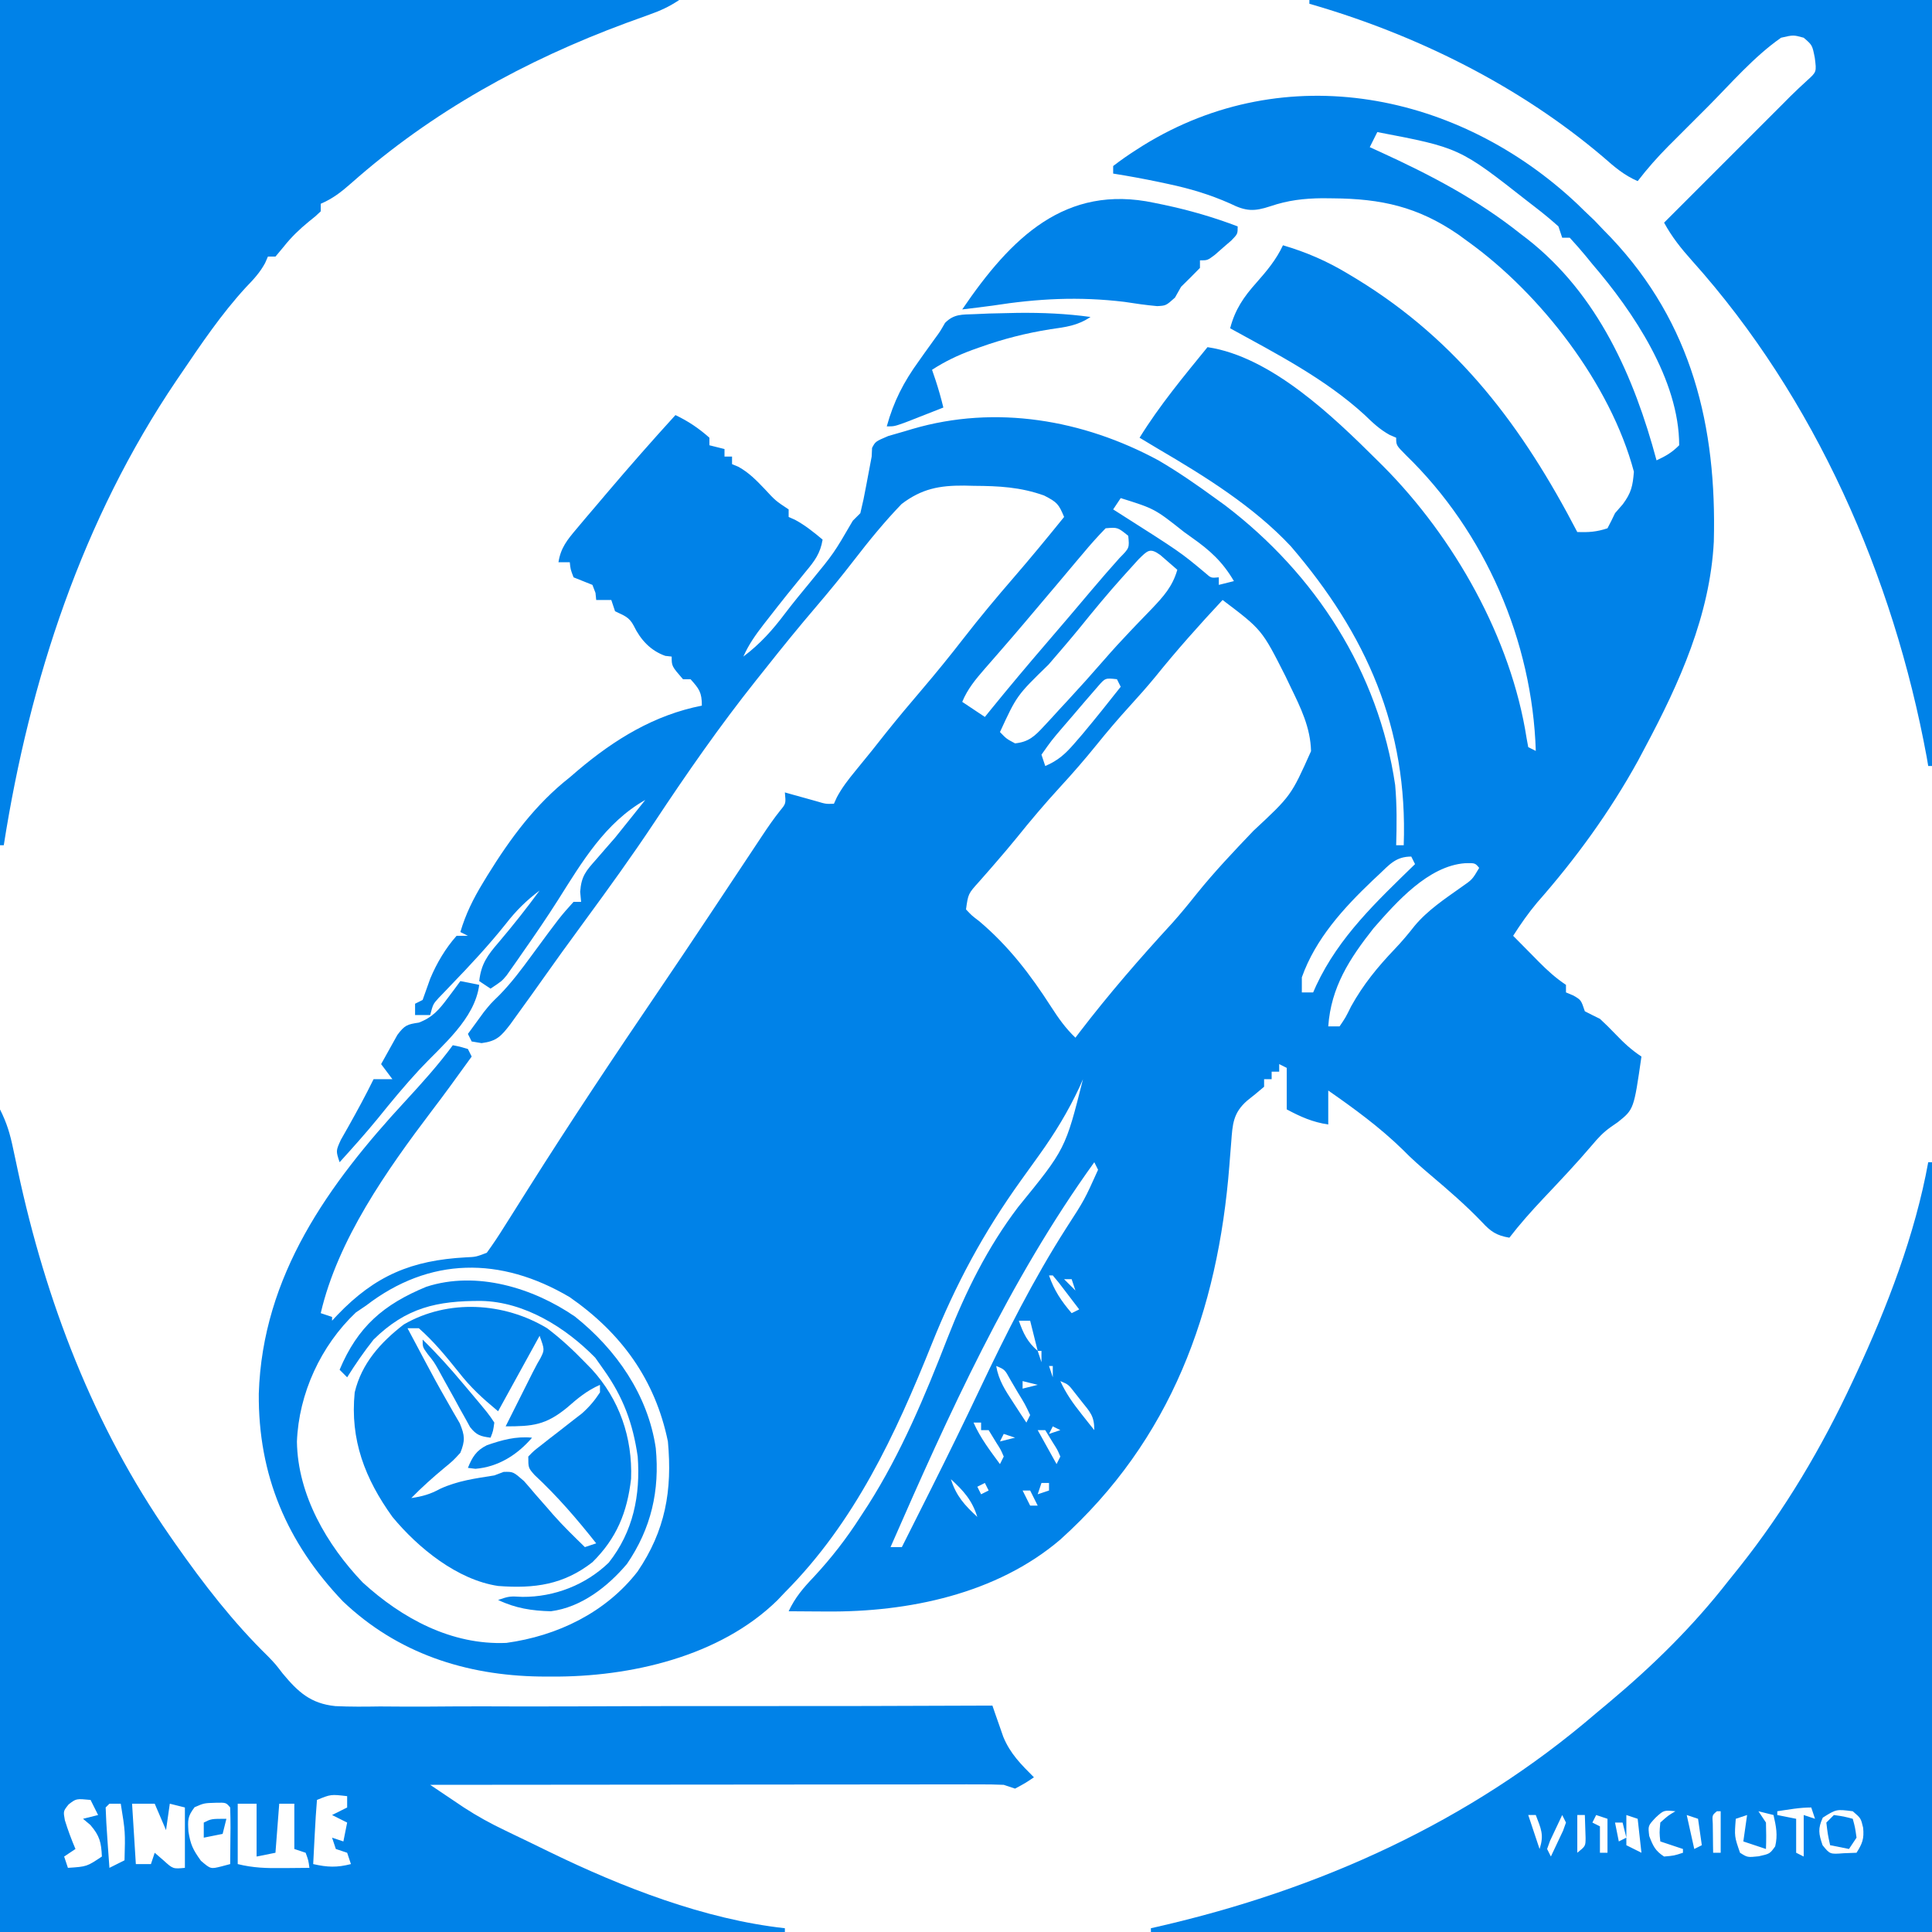 <?xml version="1.0" encoding="UTF-8" standalone="yes"?>
<svg xmlns="http://www.w3.org/2000/svg" class="editor-view__logo-preview" data-v-04588dbe="" data-v-0a059b40="" width="54" height="54" viewBox="0 0 54 54">
  <svg id="mark" viewBox="0 0 512 512" width="54" height="54" x="0" y="0" data-v-04588dbe="" style="fill: rgb(0, 130, 232);">
    <rect x="0" y="0" width="100%" height="100%" fill="none" data-v-04588dbe=""/>
    <g data-v-04588dbe="">
      <path xmlns="http://www.w3.org/2000/svg" d="M0 0 C59.4 0 118.8 0 180 0 C177.275 1.816 175.106 2.79 172.055 3.883 C170.576 4.42 170.576 4.42 169.067 4.969 C168.013 5.35 166.96 5.732 165.875 6.125 C139.19 15.996 114.5 29.582 93.108 48.523 C90.538 50.789 88.169 52.66 85 54 C85 54.66 85 55.32 85 56 C83.645 57.297 83.645 57.297 81.812 58.75 C79.313 60.804 77.195 62.838 75.188 65.375 C74.466 66.241 73.744 67.108 73 68 C72.34 68 71.68 68 71 68 C70.75 68.574 70.5 69.147 70.242 69.738 C68.827 72.316 67.169 74.073 65.125 76.188 C58.662 83.243 53.358 91.09 48 99 C47.389 99.897 47.389 99.897 46.765 100.813 C21.821 137.681 7.862 180.24 1 224 C0.67 224 0.34 224 0 224 C0 150.08 0 76.16 0 0 Z " fill="inherit" transform="translate(0,0)"/>
      <path xmlns="http://www.w3.org/2000/svg" d="M0 0 C54.45 0 108.9 0 165 0 C165 66.99 165 133.98 165 203 C164.67 203 164.34 203 164 203 C163.865 202.207 163.729 201.414 163.59 200.598 C154.76 152.747 134.031 105.454 101.377 69.059 C98.52 65.862 96.059 62.795 94 59 C104.586 48.414 115.172 37.828 125.758 27.242 C126.307 26.688 126.857 26.134 127.423 25.563 C128.892 24.107 130.411 22.701 131.934 21.301 C134.419 19.058 134.419 19.058 133.938 15.312 C133.277 11.952 133.277 11.952 131 10 C128.259 9.244 128.259 9.244 125 10 C117.803 15.016 111.688 22.159 105.508 28.362 C103.743 30.132 101.973 31.896 100.203 33.66 C99.067 34.797 97.932 35.933 96.797 37.07 C96.274 37.591 95.751 38.112 95.212 38.649 C92.26 41.62 89.554 44.68 87 48 C83.387 46.437 80.819 44.217 77.875 41.625 C55.531 22.635 28.095 9.068 0 1 C0 0.67 0 0.34 0 0 Z " fill="inherit" transform="translate(347,0)"/>
      <path xmlns="http://www.w3.org/2000/svg" d="M0 0 C0.659 0.642 1.317 1.284 1.996 1.945 C2.842 2.75 3.687 3.554 4.559 4.383 C5.765 5.651 5.765 5.651 6.996 6.945 C7.976 7.951 7.976 7.951 8.977 8.977 C30.385 31.675 36.98 58.945 36.175 89.48 C35.167 108.984 27.061 126.963 17.996 143.945 C17.38 145.107 16.764 146.268 16.129 147.465 C8.651 161.039 -0.395 173.494 -10.629 185.113 C-13.016 187.959 -15.005 190.822 -17.004 193.945 C-15.236 195.74 -13.465 197.531 -11.691 199.32 C-11.192 199.828 -10.692 200.336 -10.178 200.859 C-7.878 203.174 -5.729 205.129 -3.004 206.945 C-3.004 207.605 -3.004 208.265 -3.004 208.945 C-2.365 209.213 -1.725 209.482 -1.066 209.758 C0.996 210.945 0.996 210.945 1.996 213.945 C3.32 214.631 4.655 215.295 5.996 215.945 C7.394 217.233 8.747 218.57 10.059 219.945 C12.333 222.32 14.241 224.109 16.996 225.945 C14.985 239.929 14.985 239.929 10.746 243.32 C10.123 243.752 9.501 244.184 8.859 244.629 C6.862 246.04 5.503 247.511 3.934 249.383 C-0.218 254.274 -4.624 258.917 -9.03 263.578 C-12.179 266.927 -15.194 270.299 -18.004 273.945 C-21.404 273.369 -22.931 272.335 -25.254 269.82 C-29.537 265.345 -34.166 261.348 -38.891 257.348 C-41.471 255.159 -43.953 252.997 -46.316 250.57 C-52.317 244.709 -59.128 239.729 -66.004 234.945 C-66.004 237.915 -66.004 240.885 -66.004 243.945 C-70.131 243.338 -73.336 241.907 -77.004 239.945 C-77.004 236.315 -77.004 232.685 -77.004 228.945 C-77.664 228.615 -78.324 228.285 -79.004 227.945 C-79.004 228.605 -79.004 229.265 -79.004 229.945 C-79.664 229.945 -80.324 229.945 -81.004 229.945 C-81.004 230.605 -81.004 231.265 -81.004 231.945 C-81.664 231.945 -82.324 231.945 -83.004 231.945 C-83.004 232.605 -83.004 233.265 -83.004 233.945 C-84.481 235.198 -85.962 236.447 -87.496 237.629 C-91.236 240.894 -91.366 243.899 -91.715 248.605 C-91.823 249.961 -91.932 251.317 -92.042 252.673 C-92.124 253.735 -92.124 253.735 -92.207 254.819 C-95.247 293.509 -107.667 327.524 -137.004 353.945 C-153.905 368.379 -177.343 373.202 -199.004 373.008 C-199.969 373.003 -200.935 372.999 -201.93 372.994 C-204.288 372.982 -206.646 372.966 -209.004 372.945 C-207.276 369.261 -205.132 366.778 -202.316 363.82 C-197.68 358.827 -193.684 353.678 -190.004 347.945 C-189.318 346.893 -188.632 345.842 -187.926 344.758 C-179.153 330.941 -172.859 315.847 -166.941 300.633 C-162.079 288.193 -156.282 276.488 -148.184 265.82 C-135.66 250.452 -135.66 250.452 -131.004 231.945 C-131.298 232.614 -131.592 233.283 -131.895 233.973 C-134.936 240.483 -138.445 246.246 -142.629 252.07 C-143.143 252.788 -143.658 253.505 -144.188 254.244 C-145.254 255.729 -146.322 257.213 -147.39 258.697 C-157.397 272.637 -164.74 286.29 -171.105 302.195 C-180.76 326.272 -191.478 349.317 -210.004 367.945 C-210.661 368.638 -211.319 369.33 -211.996 370.043 C-227.262 384.992 -251.041 390.374 -271.754 390.258 C-272.802 390.253 -273.849 390.248 -274.929 390.243 C-294.599 389.947 -312.673 384.084 -327.129 370.32 C-341.976 354.765 -349.601 336.849 -349.421 315.258 C-348.434 284.001 -330.943 259.743 -310.52 237.676 C-306.138 232.92 -301.841 228.153 -298.004 222.945 C-296.066 223.32 -296.066 223.32 -294.004 223.945 C-293.674 224.605 -293.344 225.265 -293.004 225.945 C-294.108 227.466 -295.212 228.987 -296.316 230.508 C-297.05 231.521 -297.783 232.534 -298.539 233.578 C-300.187 235.844 -301.864 238.085 -303.562 240.312 C-315.452 256.005 -328.492 274.473 -333.004 293.945 C-332.014 294.275 -331.024 294.605 -330.004 294.945 C-330.004 295.275 -330.004 295.605 -330.004 295.945 C-329.519 295.426 -329.035 294.906 -328.535 294.371 C-318.553 283.986 -308.96 279.944 -294.57 279.156 C-291.886 279.038 -291.886 279.038 -289.004 277.945 C-287.33 275.644 -285.813 273.358 -284.316 270.945 C-283.838 270.191 -283.359 269.437 -282.866 268.66 C-281.238 266.093 -279.621 263.519 -278.004 260.945 C-266.725 243.067 -255.02 225.521 -243.138 208.041 C-238.787 201.637 -234.48 195.204 -230.191 188.758 C-229.552 187.798 -228.913 186.838 -228.255 185.848 C-225.973 182.417 -223.693 178.984 -221.414 175.55 C-220.443 174.088 -219.471 172.625 -218.499 171.163 C-217.667 169.911 -216.836 168.659 -216.007 167.406 C-214.486 165.117 -212.959 162.889 -211.242 160.742 C-209.72 158.897 -209.72 158.897 -210.004 155.945 C-209.233 156.162 -208.462 156.378 -207.668 156.602 C-206.164 157.019 -206.164 157.019 -204.629 157.445 C-203.631 157.724 -202.633 158.002 -201.605 158.289 C-199.128 159.027 -199.128 159.027 -197.004 158.945 C-196.749 158.381 -196.493 157.816 -196.23 157.234 C-194.852 154.661 -193.227 152.581 -191.379 150.32 C-190.661 149.437 -189.943 148.554 -189.203 147.645 C-188.115 146.308 -188.115 146.308 -187.004 144.945 C-185.732 143.342 -184.461 141.738 -183.191 140.133 C-180.096 136.258 -176.911 132.467 -173.691 128.695 C-169.869 124.217 -166.175 119.66 -162.566 115.008 C-158.32 109.539 -153.902 104.25 -149.37 99.015 C-144.808 93.743 -140.386 88.368 -136.004 82.945 C-137.423 79.555 -137.834 79.032 -141.316 77.258 C-147.595 75.023 -153.27 74.734 -159.879 74.695 C-160.752 74.675 -161.624 74.654 -162.523 74.633 C-169.057 74.594 -173.718 75.456 -179.051 79.496 C-183.624 84.227 -187.703 89.248 -191.719 94.449 C-194.942 98.623 -198.265 102.687 -201.691 106.695 C-206.242 112.027 -210.663 117.442 -215.004 122.945 C-215.866 124.025 -216.728 125.104 -217.59 126.184 C-227.264 138.334 -236.039 150.952 -244.607 163.902 C-250.496 172.764 -256.71 181.369 -263.004 189.945 C-264.401 191.861 -265.797 193.778 -267.191 195.695 C-267.801 196.531 -268.411 197.366 -269.039 198.227 C-270.539 200.302 -272.024 202.384 -273.5 204.477 C-275.975 207.985 -278.481 211.471 -281.004 214.945 C-281.584 215.752 -282.164 216.559 -282.762 217.391 C-285.199 220.543 -286.339 221.859 -290.379 222.383 C-291.245 222.238 -292.111 222.094 -293.004 221.945 C-293.334 221.285 -293.664 220.625 -294.004 219.945 C-293.114 218.712 -292.216 217.484 -291.316 216.258 C-290.818 215.573 -290.319 214.889 -289.805 214.184 C-288.004 211.945 -288.004 211.945 -285.672 209.672 C-282.42 206.349 -279.745 202.754 -277.004 199.008 C-269.559 188.89 -269.559 188.89 -266.004 184.945 C-265.344 184.945 -264.684 184.945 -264.004 184.945 C-264.086 184.064 -264.169 183.182 -264.254 182.273 C-263.942 178.115 -262.743 176.786 -260.004 173.695 C-259.191 172.756 -258.377 171.816 -257.539 170.848 C-256.702 169.89 -255.866 168.932 -255.004 167.945 C-253.473 166.058 -251.951 164.162 -250.441 162.258 C-249.78 161.429 -249.119 160.6 -248.438 159.746 C-247.964 159.152 -247.491 158.558 -247.004 157.945 C-257.613 163.93 -263.763 174.384 -270.086 184.391 C-273.101 189.143 -276.272 193.776 -279.504 198.383 C-280.008 199.111 -280.513 199.838 -281.032 200.588 C-281.745 201.598 -281.745 201.598 -282.473 202.629 C-282.89 203.222 -283.307 203.816 -283.736 204.427 C-285.004 205.945 -285.004 205.945 -288.004 207.945 C-288.994 207.285 -289.984 206.625 -291.004 205.945 C-290.502 201.376 -288.79 199.074 -285.816 195.633 C-282.04 191.18 -278.448 186.659 -275.004 181.945 C-278.525 184.6 -281.243 187.279 -283.941 190.758 C-288.466 196.431 -293.358 201.683 -298.394 206.906 C-298.977 207.517 -299.56 208.128 -300.16 208.758 C-300.946 209.572 -300.946 209.572 -301.748 210.402 C-303.232 212.04 -303.232 212.04 -304.004 214.945 C-305.324 214.945 -306.644 214.945 -308.004 214.945 C-308.004 213.955 -308.004 212.965 -308.004 211.945 C-307.344 211.615 -306.684 211.285 -306.004 210.945 C-305.331 209.06 -304.658 207.175 -303.988 205.289 C-302.269 201.197 -299.958 197.268 -297.004 193.945 C-296.014 193.945 -295.024 193.945 -294.004 193.945 C-294.664 193.615 -295.324 193.285 -296.004 192.945 C-294.609 188.187 -292.568 184.097 -290.004 179.883 C-289.413 178.909 -289.413 178.909 -288.811 177.916 C-282.752 168.12 -276.12 159.105 -267.004 151.945 C-266.269 151.314 -265.534 150.682 -264.777 150.031 C-255.092 141.861 -244.567 135.407 -232.004 132.945 C-232.004 129.425 -232.707 128.507 -235.004 125.945 C-235.664 125.945 -236.324 125.945 -237.004 125.945 C-240.004 122.484 -240.004 122.484 -240.004 119.945 C-240.561 119.883 -241.118 119.822 -241.691 119.758 C-245.616 118.379 -248.265 115.467 -250.066 111.758 C-251.282 109.407 -252.674 109.073 -255.004 107.945 C-255.334 106.955 -255.664 105.965 -256.004 104.945 C-257.324 104.945 -258.644 104.945 -260.004 104.945 C-260.066 104.327 -260.128 103.708 -260.191 103.07 C-260.46 102.369 -260.728 101.668 -261.004 100.945 C-261.829 100.615 -262.654 100.285 -263.504 99.945 C-264.329 99.615 -265.154 99.285 -266.004 98.945 C-266.816 96.82 -266.816 96.82 -267.004 94.945 C-267.994 94.945 -268.984 94.945 -270.004 94.945 C-269.412 91.11 -267.665 89.003 -265.191 86.07 C-264.381 85.105 -263.57 84.139 -262.734 83.145 C-261.825 82.078 -260.915 81.011 -260.004 79.945 C-259.021 78.785 -258.038 77.625 -257.055 76.465 C-251.151 69.521 -245.148 62.679 -239.004 55.945 C-235.602 57.574 -232.836 59.428 -230.004 61.945 C-230.004 62.605 -230.004 63.265 -230.004 63.945 C-228.024 64.44 -228.024 64.44 -226.004 64.945 C-226.004 65.605 -226.004 66.265 -226.004 66.945 C-225.344 66.945 -224.684 66.945 -224.004 66.945 C-224.004 67.605 -224.004 68.265 -224.004 68.945 C-223.439 69.181 -222.875 69.417 -222.293 69.66 C-219.483 71.238 -217.608 73.186 -215.379 75.508 C-212.493 78.636 -212.493 78.636 -209.004 80.945 C-209.004 81.605 -209.004 82.265 -209.004 82.945 C-208.447 83.193 -207.89 83.44 -207.316 83.695 C-204.604 85.161 -202.368 86.975 -200.004 88.945 C-200.606 92.584 -202.092 94.58 -204.441 97.383 C-207.813 101.486 -211.129 105.62 -214.379 109.82 C-214.807 110.367 -215.236 110.915 -215.677 111.478 C-217.773 114.189 -219.622 116.802 -221.004 119.945 C-216.534 116.565 -213.292 112.949 -209.93 108.477 C-207.815 105.697 -205.607 103.01 -203.379 100.32 C-197.023 92.579 -197.023 92.579 -192.004 83.945 C-191.344 83.285 -190.684 82.625 -190.004 81.945 C-189.4 79.479 -188.888 77.065 -188.441 74.57 C-187.967 72.028 -187.486 69.486 -187.004 66.945 C-186.968 66.183 -186.932 65.422 -186.895 64.637 C-186.004 62.945 -186.004 62.945 -182.617 61.496 C-181.189 61.066 -179.755 60.654 -178.316 60.258 C-177.608 60.046 -176.9 59.834 -176.17 59.615 C-154.135 53.165 -130.97 57.153 -111.004 67.945 C-105.801 70.989 -100.871 74.396 -96.004 77.945 C-95.123 78.581 -94.243 79.216 -93.336 79.871 C-69.38 98.121 -52.69 123.967 -48.273 153.973 C-47.791 159.296 -47.849 164.607 -48.004 169.945 C-47.344 169.945 -46.684 169.945 -46.004 169.945 C-44.888 138.875 -55.896 114.041 -75.922 90.711 C-85.769 80.19 -98.647 72.178 -111.004 64.945 C-112.671 63.947 -114.338 62.947 -116.004 61.945 C-110.721 53.396 -104.337 45.723 -98.004 37.945 C-81.126 40.454 -64.669 56.342 -53.004 67.945 C-52.486 68.46 -51.967 68.974 -51.433 69.504 C-32.664 88.373 -17.555 115.06 -13.441 141.57 C-13.297 142.354 -13.153 143.138 -13.004 143.945 C-12.344 144.275 -11.684 144.605 -11.004 144.945 C-11.913 115.845 -24.396 86.934 -45.402 66.574 C-48.004 63.945 -48.004 63.945 -48.004 61.945 C-48.574 61.699 -49.143 61.453 -49.73 61.199 C-52.379 59.738 -54.205 57.986 -56.379 55.883 C-66.856 46.31 -79.635 39.74 -92.004 32.945 C-90.687 27.934 -88.404 24.619 -85.004 20.82 C-82.236 17.68 -79.792 14.76 -78.004 10.945 C-71.769 12.787 -66.315 15.15 -60.754 18.508 C-60.018 18.95 -59.282 19.392 -58.524 19.847 C-31.422 36.413 -14.441 59.2 -0.004 86.945 C3.04 87.028 5.068 86.921 7.996 85.945 C8.7 84.631 9.36 83.293 9.996 81.945 C10.677 81.162 11.357 80.378 12.059 79.57 C14.324 76.5 14.689 74.723 14.996 70.945 C8.799 47.682 -9.733 23.779 -29.004 9.945 C-29.866 9.318 -30.729 8.69 -31.617 8.043 C-42.311 0.723 -51.956 -1.388 -64.691 -1.492 C-65.653 -1.502 -66.615 -1.513 -67.606 -1.523 C-72.529 -1.463 -76.661 -0.983 -81.336 0.602 C-85.659 2.032 -87.817 1.97 -92.004 -0.117 C-97.441 -2.529 -102.65 -4.074 -108.441 -5.305 C-109.199 -5.467 -109.956 -5.63 -110.736 -5.797 C-114.811 -6.65 -118.892 -7.403 -123.004 -8.055 C-123.004 -8.715 -123.004 -9.375 -123.004 -10.055 C-121.014 -11.588 -119.054 -12.957 -116.941 -14.305 C-116.314 -14.705 -115.686 -15.106 -115.04 -15.518 C-77.219 -38.878 -31.339 -29.538 0 0 Z M-53.004 -19.055 C-53.664 -17.735 -54.324 -16.415 -55.004 -15.055 C-54.072 -14.631 -53.14 -14.206 -52.18 -13.77 C-38.858 -7.664 -26.53 -1.23 -15.004 7.945 C-14.095 8.639 -14.095 8.639 -13.168 9.348 C5.461 23.985 15.06 45.797 20.996 67.945 C23.464 66.794 25.044 65.897 26.996 63.945 C26.996 46.638 14.824 28.541 3.996 15.945 C3.413 15.23 2.831 14.514 2.23 13.777 C0.87 12.123 -0.56 10.527 -2.004 8.945 C-2.664 8.945 -3.324 8.945 -4.004 8.945 C-4.499 7.46 -4.499 7.46 -5.004 5.945 C-7.029 4.137 -9.043 2.469 -11.191 0.82 C-12.13 0.095 -12.13 0.095 -13.087 -0.645 C-31.226 -14.893 -31.226 -14.893 -53.004 -19.055 Z M-220.004 74.945 C-219.004 76.945 -219.004 76.945 -219.004 76.945 Z M-121.004 77.945 C-121.994 79.43 -121.994 79.43 -123.004 80.945 C-122.536 81.242 -122.068 81.538 -121.586 81.844 C-105.207 92.255 -105.207 92.255 -98.57 97.801 C-97.058 99.142 -97.058 99.142 -95.004 98.945 C-95.004 99.605 -95.004 100.265 -95.004 100.945 C-93.684 100.615 -92.364 100.285 -91.004 99.945 C-94.005 94.813 -97.355 91.782 -102.191 88.383 C-102.856 87.906 -103.521 87.429 -104.206 86.938 C-111.976 80.781 -111.976 80.781 -121.004 77.945 Z M-125.004 85.945 C-127.125 88.124 -129.066 90.299 -131.004 92.633 C-131.581 93.314 -132.159 93.995 -132.754 94.697 C-134.511 96.773 -136.258 98.859 -138.004 100.945 C-138.962 102.079 -139.922 103.212 -140.883 104.344 C-142.668 106.446 -144.447 108.554 -146.223 110.664 C-148.224 113.036 -150.248 115.385 -152.285 117.727 C-152.832 118.357 -153.379 118.988 -153.943 119.638 C-154.999 120.854 -156.058 122.068 -157.121 123.278 C-159.501 126.023 -161.609 128.569 -163.004 131.945 C-160.034 133.925 -160.034 133.925 -157.004 135.945 C-156.493 135.314 -155.983 134.682 -155.457 134.031 C-150.59 128.043 -145.635 122.145 -140.602 116.296 C-136.626 111.676 -132.675 107.035 -128.751 102.37 C-126.316 99.479 -123.837 96.637 -121.316 93.82 C-118.691 91.171 -118.691 91.171 -119.004 87.945 C-121.819 85.668 -121.819 85.668 -125.004 85.945 Z M-116.289 94.184 C-117.221 95.202 -118.147 96.228 -119.066 97.258 C-119.806 98.076 -119.806 98.076 -120.561 98.911 C-124.384 103.172 -128.027 107.564 -131.617 112.023 C-134.396 115.425 -137.257 118.747 -140.129 122.07 C-148.529 130.243 -148.529 130.243 -153.004 139.945 C-151.291 141.73 -151.291 141.73 -149.004 142.945 C-145.383 142.572 -143.774 141.029 -141.359 138.41 C-140.343 137.319 -140.343 137.319 -139.307 136.205 C-138.609 135.439 -137.911 134.672 -137.191 133.883 C-136.505 133.144 -135.819 132.404 -135.111 131.643 C-131.834 128.099 -128.613 124.513 -125.449 120.867 C-123.134 118.204 -120.766 115.61 -118.328 113.059 C-117.728 112.43 -117.128 111.802 -116.51 111.154 C-115.282 109.874 -114.05 108.598 -112.814 107.326 C-109.704 104.053 -107.272 101.397 -106.004 96.945 C-106.953 96.12 -107.901 95.295 -108.879 94.445 C-109.413 93.981 -109.946 93.517 -110.496 93.039 C-113.267 91.029 -113.882 91.826 -116.289 94.184 Z M-94.004 104.945 C-100.179 111.559 -106.147 118.246 -111.824 125.297 C-113.981 127.918 -116.217 130.437 -118.504 132.945 C-121.599 136.341 -124.555 139.807 -127.441 143.383 C-130.517 147.186 -133.691 150.846 -137.004 154.445 C-141.05 158.847 -144.875 163.372 -148.621 168.031 C-150.389 170.194 -152.179 172.315 -154.012 174.422 C-154.519 175.008 -155.026 175.594 -155.549 176.198 C-156.544 177.343 -157.544 178.484 -158.551 179.619 C-161.423 182.801 -161.423 182.801 -162.004 186.945 C-160.508 188.545 -160.508 188.545 -158.504 190.07 C-150.685 196.682 -144.921 204.236 -139.417 212.805 C-137.477 215.814 -135.596 218.479 -133.004 220.945 C-132.437 220.197 -132.437 220.197 -131.859 219.434 C-124.17 209.404 -115.931 199.901 -107.379 190.602 C-105.116 188.071 -102.991 185.477 -100.879 182.82 C-96.169 176.974 -91.034 171.562 -85.851 166.134 C-75.846 156.816 -75.846 156.816 -70.566 145.008 C-70.719 138.726 -73.3 133.517 -76.004 127.945 C-76.45 127.013 -76.896 126.081 -77.355 125.121 C-83.573 112.827 -83.573 112.827 -94.004 104.945 Z M-126.984 127.781 C-129.339 130.491 -131.686 133.204 -134.004 135.945 C-134.797 136.864 -135.589 137.784 -136.406 138.73 C-139.376 142.213 -139.376 142.213 -142.004 145.945 C-141.674 146.935 -141.344 147.925 -141.004 148.945 C-137.606 147.502 -135.658 145.726 -133.254 142.945 C-132.225 141.756 -132.225 141.756 -131.176 140.543 C-127.713 136.401 -124.338 132.192 -121.004 127.945 C-121.334 127.285 -121.664 126.625 -122.004 125.945 C-125.087 125.605 -125.087 125.605 -126.984 127.781 Z M-52.629 177.758 C-53.159 178.253 -53.69 178.749 -54.237 179.26 C-61.953 186.607 -69.384 194.74 -73.004 204.945 C-73.004 206.265 -73.004 207.585 -73.004 208.945 C-72.014 208.945 -71.024 208.945 -70.004 208.945 C-69.736 208.339 -69.468 207.734 -69.191 207.109 C-63.122 194.132 -53.12 184.806 -43.004 174.945 C-43.334 174.285 -43.664 173.625 -44.004 172.945 C-48.112 172.945 -49.789 175.083 -52.629 177.758 Z M-54.004 191.945 C-60.39 200.032 -65.261 207.549 -66.004 217.945 C-65.014 217.945 -64.024 217.945 -63.004 217.945 C-61.419 215.622 -61.419 215.622 -59.941 212.633 C-56.699 206.808 -52.926 202.212 -48.336 197.402 C-46.467 195.433 -44.794 193.457 -43.129 191.32 C-39.613 187.113 -35.05 184.117 -30.613 180.961 C-27.833 179.035 -27.833 179.035 -26.004 175.945 C-27.093 174.643 -27.093 174.643 -29.738 174.703 C-39.503 175.427 -47.907 184.985 -54.004 191.945 Z M-128.004 253.945 C-150.603 285.324 -166.562 320.675 -182.004 355.945 C-181.014 355.945 -180.024 355.945 -179.004 355.945 C-176.729 351.426 -174.459 346.905 -172.191 342.383 C-171.68 341.362 -171.68 341.362 -171.158 340.322 C-166.764 331.551 -162.446 322.752 -158.254 313.883 C-151.321 299.277 -144.095 284.928 -135.375 271.299 C-130.602 263.923 -130.602 263.923 -127.004 255.945 C-127.499 254.955 -127.499 254.955 -128.004 253.945 Z M-321.004 291.945 C-322.334 292.842 -322.334 292.842 -323.691 293.758 C-332.971 302.535 -338.834 315.248 -339.316 328.008 C-339.103 342.123 -331.387 355.357 -321.898 365.301 C-311.435 374.86 -298.366 381.947 -283.824 381.332 C-270.296 379.477 -257.51 373.315 -249.055 362.438 C-241.695 351.606 -239.795 340.943 -241.004 327.945 C-244.376 311.554 -253.346 299.222 -267.027 289.703 C-285.354 278.88 -304.21 279.004 -321.004 291.945 Z M-140.004 283.945 C-138.634 287.94 -136.747 290.745 -134.004 293.945 C-133.344 293.615 -132.684 293.285 -132.004 292.945 C-133.146 291.442 -134.293 289.943 -135.441 288.445 C-136.079 287.61 -136.718 286.775 -137.375 285.914 C-137.913 285.264 -138.45 284.615 -139.004 283.945 C-139.334 283.945 -139.664 283.945 -140.004 283.945 Z M-136.004 284.945 C-135.014 285.935 -134.024 286.925 -133.004 287.945 C-133.334 286.955 -133.664 285.965 -134.004 284.945 C-134.664 284.945 -135.324 284.945 -136.004 284.945 Z M-148.004 295.945 C-146.818 299.32 -145.728 301.593 -143.004 303.945 C-143.664 301.305 -144.324 298.665 -145.004 295.945 C-145.994 295.945 -146.984 295.945 -148.004 295.945 Z M-334.004 299.945 C-333.004 301.945 -333.004 301.945 -333.004 301.945 Z M-335.004 301.945 C-334.004 303.945 -334.004 303.945 -334.004 303.945 Z M-143.004 303.945 C-142.674 304.935 -142.344 305.925 -142.004 306.945 C-142.004 305.955 -142.004 304.965 -142.004 303.945 C-142.334 303.945 -142.664 303.945 -143.004 303.945 Z M-154.004 307.945 C-153.356 311.775 -151.551 314.474 -149.441 317.695 C-148.801 318.68 -148.16 319.665 -147.5 320.68 C-147.006 321.427 -146.513 322.175 -146.004 322.945 C-145.674 322.285 -145.344 321.625 -145.004 320.945 C-146.382 318.034 -146.382 318.034 -148.316 314.883 C-148.952 313.799 -149.587 312.715 -150.242 311.598 C-151.735 308.872 -151.735 308.872 -154.004 307.945 Z M-140.004 307.945 C-139.674 308.935 -139.344 309.925 -139.004 310.945 C-139.004 309.955 -139.004 308.965 -139.004 307.945 C-139.334 307.945 -139.664 307.945 -140.004 307.945 Z M-147.004 311.945 C-147.004 312.605 -147.004 313.265 -147.004 313.945 C-145.684 313.615 -144.364 313.285 -143.004 312.945 C-144.324 312.615 -145.644 312.285 -147.004 311.945 Z M-137.004 311.945 C-135.513 315.228 -133.618 317.876 -131.379 320.695 C-130.747 321.495 -130.116 322.294 -129.465 323.117 C-128.983 323.72 -128.501 324.324 -128.004 324.945 C-128.004 321.182 -129.065 320.22 -131.379 317.32 C-132.005 316.524 -132.632 315.727 -133.277 314.906 C-134.861 312.86 -134.861 312.86 -137.004 311.945 Z M-160.004 322.945 C-158.224 326.99 -155.609 330.406 -153.004 333.945 C-152.674 333.285 -152.344 332.625 -152.004 331.945 C-152.769 330.15 -152.769 330.15 -153.941 328.32 C-154.622 327.207 -155.303 326.093 -156.004 324.945 C-156.664 324.945 -157.324 324.945 -158.004 324.945 C-158.004 324.285 -158.004 323.625 -158.004 322.945 C-158.664 322.945 -159.324 322.945 -160.004 322.945 Z M-139.004 323.945 C-139.334 324.605 -139.664 325.265 -140.004 325.945 C-139.014 325.615 -138.024 325.285 -137.004 324.945 C-137.664 324.615 -138.324 324.285 -139.004 323.945 Z M-143.004 324.945 C-141.354 327.915 -139.704 330.885 -138.004 333.945 C-137.674 333.285 -137.344 332.625 -137.004 331.945 C-137.769 330.15 -137.769 330.15 -138.941 328.32 C-139.962 326.65 -139.962 326.65 -141.004 324.945 C-141.664 324.945 -142.324 324.945 -143.004 324.945 Z M-152.004 325.945 C-152.334 326.605 -152.664 327.265 -153.004 327.945 C-151.684 327.615 -150.364 327.285 -149.004 326.945 C-149.994 326.615 -150.984 326.285 -152.004 325.945 Z M-166.004 337.945 C-164.61 342.38 -162.398 344.819 -159.004 347.945 C-160.398 343.511 -162.61 341.072 -166.004 337.945 Z M-148.004 338.945 C-147.004 340.945 -147.004 340.945 -147.004 340.945 Z M-142.004 338.945 C-142.334 339.935 -142.664 340.925 -143.004 341.945 C-142.014 341.615 -141.024 341.285 -140.004 340.945 C-140.004 340.285 -140.004 339.625 -140.004 338.945 C-140.664 338.945 -141.324 338.945 -142.004 338.945 Z M-157.004 338.945 C-157.994 339.44 -157.994 339.44 -159.004 339.945 C-158.674 340.605 -158.344 341.265 -158.004 341.945 C-157.344 341.615 -156.684 341.285 -156.004 340.945 C-156.334 340.285 -156.664 339.625 -157.004 338.945 Z M-147.004 340.945 C-146.344 342.265 -145.684 343.585 -145.004 344.945 C-144.344 344.945 -143.684 344.945 -143.004 344.945 C-143.664 343.625 -144.324 342.305 -145.004 340.945 C-145.664 340.945 -146.324 340.945 -147.004 340.945 Z " fill="inherit" transform="translate(418.004,54.055)"/>
      <path xmlns="http://www.w3.org/2000/svg" d="M0 0 C1.295 0.266 1.295 0.266 2.616 0.538 C9.31 1.963 15.726 3.805 22.125 6.25 C22.125 8.25 22.125 8.25 20.445 9.977 C19.721 10.603 18.996 11.23 18.25 11.875 C17.531 12.507 16.811 13.138 16.07 13.789 C14.125 15.25 14.125 15.25 12.125 15.25 C12.125 15.91 12.125 16.57 12.125 17.25 C10.481 18.939 8.811 20.603 7.125 22.25 C6.589 23.199 6.053 24.148 5.5 25.125 C3.125 27.25 3.125 27.25 0.781 27.375 C-2.13 27.113 -4.988 26.708 -7.875 26.25 C-19.924 24.795 -30.881 25.368 -42.875 27.25 C-45.54 27.605 -48.206 27.93 -50.875 28.25 C-37.991 9.303 -23.577 -5.019 0 0 Z " fill="inherit" transform="translate(305.875,53.75)"/>
      <path xmlns="http://www.w3.org/2000/svg" d="M0 0 C6.517 -0.071 12.825 0.195 19.281 1.086 C15.774 3.424 12.721 3.753 8.656 4.336 C2.217 5.361 -3.826 6.894 -9.969 9.086 C-10.671 9.335 -11.373 9.584 -12.096 9.841 C-15.897 11.248 -19.323 12.874 -22.719 15.086 C-22.409 15.993 -22.1 16.901 -21.781 17.836 C-20.99 20.255 -20.314 22.618 -19.719 25.086 C-21.842 25.923 -23.968 26.756 -26.094 27.586 C-27.277 28.05 -28.46 28.514 -29.68 28.992 C-32.719 30.086 -32.719 30.086 -34.719 30.086 C-32.889 23.458 -30.244 18.321 -26.219 12.773 C-25.733 12.084 -25.247 11.395 -24.746 10.686 C-23.816 9.372 -22.876 8.066 -21.925 6.768 C-20.62 4.999 -20.62 4.999 -19.27 2.652 C-16.877 0.236 -14.74 0.472 -11.406 0.336 C-10.158 0.282 -8.911 0.228 -7.625 0.172 C-5.083 0.116 -2.542 0.059 0 0 Z " fill="inherit" transform="translate(269.719,82.914)"/>
      <path xmlns="http://www.w3.org/2000/svg" d="M0 0 C2.475 0.495 2.475 0.495 5 1 C3.807 10.141 -4.814 16.968 -10.854 23.46 C-14.707 27.62 -18.295 31.959 -21.852 36.375 C-25.112 40.359 -28.543 44.186 -32 48 C-33 45 -33 45 -31.672 42.074 C-31.038 40.957 -30.403 39.839 -29.75 38.688 C-27.396 34.5 -25.115 30.314 -23 26 C-21.35 26 -19.7 26 -18 26 C-18.99 24.68 -19.98 23.36 -21 22 C-20.099 20.345 -19.179 18.702 -18.25 17.062 C-17.74 16.146 -17.229 15.229 -16.703 14.285 C-14.761 11.68 -14.103 11.468 -11 11 C-7.306 9.582 -5.59 7.525 -3.25 4.375 C-2.636 3.558 -2.023 2.74 -1.391 1.898 C-0.932 1.272 -0.473 0.645 0 0 Z " fill="inherit" transform="translate(122,260)"/>
      <path xmlns="http://www.w3.org/2000/svg" d="M0 0 C1.833 3.665 2.65 6.432 3.48 10.398 C3.754 11.671 4.027 12.944 4.308 14.256 C4.451 14.928 4.594 15.6 4.741 16.292 C12.137 50.788 24.737 83.887 45 113 C45.505 113.727 46.01 114.454 46.531 115.203 C53.968 125.803 61.783 135.926 71.069 144.987 C73 147 73 147 74.913 149.495 C78.985 154.394 82.322 157.469 88.857 158.136 C92.797 158.325 96.716 158.293 100.659 158.227 C102.434 158.234 104.208 158.246 105.983 158.261 C110.777 158.291 115.568 158.259 120.361 158.216 C125.379 158.181 130.397 158.204 135.416 158.22 C144.907 158.242 154.398 158.213 163.889 158.166 C174.699 158.114 185.509 158.12 196.32 158.13 C218.547 158.15 240.773 158.098 263 158 C263.258 158.753 263.517 159.505 263.783 160.281 C264.13 161.27 264.478 162.259 264.836 163.277 C265.177 164.257 265.518 165.237 265.869 166.246 C267.723 170.759 270.576 173.576 274 177 C271.688 178.562 271.688 178.562 269 180 C268.01 179.67 267.02 179.34 266 179 C263.958 178.908 261.913 178.878 259.869 178.88 C258.586 178.878 257.303 178.877 255.981 178.876 C254.556 178.879 253.131 178.883 251.706 178.886 C250.208 178.887 248.71 178.887 247.212 178.886 C243.142 178.886 239.073 178.892 235.003 178.899 C230.75 178.905 226.498 178.905 222.246 178.907 C214.193 178.91 206.139 178.918 198.086 178.928 C188.918 178.939 179.75 178.945 170.582 178.95 C151.721 178.96 132.861 178.978 114 179 C115.912 180.288 117.826 181.573 119.741 182.857 C120.807 183.573 121.872 184.289 122.97 185.027 C126.481 187.313 130.034 189.267 133.812 191.062 C134.821 191.553 134.821 191.553 135.85 192.052 C137.23 192.72 138.612 193.384 139.996 194.043 C141.9 194.952 143.794 195.88 145.688 196.812 C164.847 206.14 186.746 214.658 208 217 C208 217.33 208 217.66 208 218 C139.36 218 70.72 218 0 218 C0 146.06 0 74.12 0 0 Z M84 183 C83.763 185.859 83.578 188.699 83.438 191.562 C83.394 192.369 83.351 193.175 83.307 194.006 C83.2 196.004 83.1 198.002 83 200 C86.732 200.847 89.269 200.959 93 200 C92.67 199.01 92.34 198.02 92 197 C91.01 196.67 90.02 196.34 89 196 C88.67 195.01 88.34 194.02 88 193 C88.99 193.33 89.98 193.66 91 194 C91.33 192.35 91.66 190.7 92 189 C90.68 188.34 89.36 187.68 88 187 C89.32 186.34 90.64 185.68 92 185 C92 184.01 92 183.02 92 182 C87.677 181.496 87.677 181.496 84 183 Z M18.188 184.188 C16.754 185.972 16.754 185.972 17.188 188.375 C17.996 190.986 18.924 193.488 20 196 C19.01 196.66 18.02 197.32 17 198 C17.33 198.99 17.66 199.98 18 201 C23.015 200.67 23.015 200.67 27 198 C26.838 194.264 26.412 192.475 23.938 189.625 C23.298 189.089 22.659 188.553 22 188 C23.32 187.67 24.64 187.34 26 187 C25.34 185.68 24.68 184.36 24 183 C20.196 182.635 20.196 182.635 18.188 184.188 Z M29 184 C28.67 184.33 28.34 184.66 28 185 C28.091 187.701 28.237 190.369 28.438 193.062 C28.49 193.821 28.542 194.58 28.596 195.361 C28.726 197.241 28.862 199.121 29 201 C30.32 200.34 31.64 199.68 33 199 C33.206 191.436 33.206 191.436 32 184 C31.01 184 30.02 184 29 184 Z M35 184 C35.33 189.28 35.66 194.56 36 200 C37.32 200 38.64 200 40 200 C40.33 199.01 40.66 198.02 41 197 C41.763 197.66 42.526 198.32 43.312 199 C45.843 201.299 45.843 201.299 49 201 C49 195.72 49 190.44 49 185 C47.68 184.67 46.36 184.34 45 184 C44.67 186.31 44.34 188.62 44 191 C43.01 188.69 42.02 186.38 41 184 C39.02 184 37.04 184 35 184 Z M51.562 184.938 C49.68 187.423 49.765 188.321 49.938 191.375 C50.501 194.856 51.108 196.151 53.25 199.125 C55.823 201.332 55.823 201.332 58.672 200.617 C59.44 200.414 60.208 200.21 61 200 C61.027 197.521 61.047 195.042 61.062 192.562 C61.071 191.855 61.079 191.148 61.088 190.42 C61.097 188.613 61.052 186.806 61 185 C59.902 183.688 59.902 183.688 57.188 183.75 C54.063 183.843 54.063 183.843 51.562 184.938 Z M63 184 C63 189.28 63 194.56 63 200 C67.036 201.009 70.637 201.113 74.75 201.062 C75.447 201.058 76.145 201.053 76.863 201.049 C78.576 201.037 80.288 201.019 82 201 C81.733 199.015 81.733 199.015 81 197 C80.01 196.67 79.02 196.34 78 196 C78 192.04 78 188.08 78 184 C76.68 184 75.36 184 74 184 C73.67 188.29 73.34 192.58 73 197 C71.35 197.33 69.7 197.66 68 198 C68 193.38 68 188.76 68 184 C66.35 184 64.7 184 63 184 Z " fill="inherit" transform="translate(0,294)"/>
      <path xmlns="http://www.w3.org/2000/svg" d="M0 0 C0.33 0 0.66 0 1 0 C1 67.32 1 134.64 1 204 C-67.31 204 -135.62 204 -206 204 C-206 203.67 -206 203.34 -206 203 C-205.404 202.865 -204.808 202.731 -204.194 202.592 C-161.264 192.747 -121.534 174.85 -88 146 C-86.885 145.068 -85.769 144.137 -84.652 143.207 C-72.958 133.41 -62.398 123.062 -53 111 C-51.993 109.745 -50.985 108.489 -49.977 107.234 C-37.927 92.056 -28.17 75.556 -20 58 C-19.703 57.367 -19.406 56.734 -19.1 56.082 C-10.907 38.482 -3.47 19.158 0 0 Z M-72.25 173.688 C-74.27 175.857 -74.27 175.857 -73.938 178.562 C-72.932 181.176 -72.361 182.482 -70 184 C-67.345 183.77 -67.345 183.77 -65 183 C-65 182.67 -65 182.34 -65 182 C-66.98 181.34 -68.96 180.68 -71 180 C-71.25 177.688 -71.25 177.688 -71 175 C-69 173.188 -69 173.188 -67 172 C-70.069 171.7 -70.069 171.7 -72.25 173.688 Z M-56 172 C-57.259 173.034 -57.259 173.034 -57.098 175.285 C-57.086 176.202 -57.074 177.118 -57.062 178.062 C-57.053 178.982 -57.044 179.901 -57.035 180.848 C-57.024 181.558 -57.012 182.268 -57 183 C-56.34 183 -55.68 183 -55 183 C-55 179.37 -55 175.74 -55 172 C-55.33 172 -55.66 172 -56 172 Z M-40 172 C-40 172.33 -40 172.66 -40 173 C-37.525 173.495 -37.525 173.495 -35 174 C-35 176.97 -35 179.94 -35 183 C-34.34 183.33 -33.68 183.66 -33 184 C-33 180.37 -33 176.74 -33 173 C-32.01 173.33 -31.02 173.66 -30 174 C-30.33 173.01 -30.66 172.02 -31 171 C-34.042 171 -36.995 171.555 -40 172 Z M-27.938 173.688 C-29.282 176.614 -29.031 177.986 -28 181 C-26.044 183.411 -26.044 183.411 -22.375 183.125 C-21.261 183.084 -20.148 183.042 -19 183 C-17.449 180.536 -16.97 179.319 -17.25 176.375 C-17.848 173.844 -17.848 173.844 -20 172 C-24.358 171.443 -24.358 171.443 -27.938 173.688 Z M-106 173 C-105.01 175.97 -104.02 178.94 -103 182 C-101.745 178.234 -102.629 176.628 -104 173 C-104.66 173 -105.32 173 -106 173 Z M-97 173 C-97.697 174.454 -98.382 175.913 -99.062 177.375 C-99.445 178.187 -99.828 178.999 -100.223 179.836 C-100.607 180.907 -100.607 180.907 -101 182 C-100.67 182.66 -100.34 183.32 -100 184 C-99.303 182.546 -98.618 181.087 -97.938 179.625 C-97.555 178.813 -97.172 178.001 -96.777 177.164 C-96.393 176.093 -96.393 176.093 -96 175 C-96.33 174.34 -96.66 173.68 -97 173 Z M-93 173 C-93 176.3 -93 179.6 -93 183 C-90.817 181.239 -90.817 181.239 -90.805 179.055 C-90.828 178.335 -90.851 177.616 -90.875 176.875 C-90.937 174.957 -90.937 174.957 -91 173 C-91.66 173 -92.32 173 -93 173 Z M-88 173 C-88.33 173.66 -88.66 174.32 -89 175 C-88.01 175.495 -88.01 175.495 -87 176 C-87 178.31 -87 180.62 -87 183 C-86.34 183 -85.68 183 -85 183 C-85 180.03 -85 177.06 -85 174 C-85.99 173.67 -86.98 173.34 -88 173 Z M-80 173 C-80 175.64 -80 178.28 -80 181 C-78.02 181.99 -78.02 181.99 -76 183 C-76.33 180.03 -76.66 177.06 -77 174 C-77.99 173.67 -78.98 173.34 -80 173 Z M-64 173 C-63.34 175.97 -62.68 178.94 -62 182 C-61.34 181.67 -60.68 181.34 -60 181 C-60.33 178.69 -60.66 176.38 -61 174 C-61.99 173.67 -62.98 173.34 -64 173 Z M-45 172 C-44.34 172.99 -43.68 173.98 -43 175 C-42.921 177.332 -42.912 179.668 -43 182 C-44.98 181.34 -46.96 180.68 -49 180 C-48.67 177.69 -48.34 175.38 -48 173 C-48.99 173.33 -49.98 173.66 -51 174 C-51.371 178.684 -51.371 178.684 -49.875 183 C-47.904 184.247 -47.904 184.247 -44.938 183.938 C-41.981 183.279 -41.981 183.279 -40.562 181.312 C-39.83 178.301 -40.319 175.995 -41 173 C-42.32 172.67 -43.64 172.34 -45 172 Z M-83 175 C-82.67 176.65 -82.34 178.3 -82 180 C-81.34 179.67 -80.68 179.34 -80 179 C-80.33 177.68 -80.66 176.36 -81 175 C-81.66 175 -82.32 175 -83 175 Z " fill="inherit" transform="translate(511,308)"/>
      <path xmlns="http://www.w3.org/2000/svg" d="M0 0 C10.943 8.716 19.361 20.797 21.418 34.875 C22.487 46.118 20.216 56.128 13.785 65.543 C8.657 71.61 1.664 77.052 -6.371 78.094 C-11.369 77.981 -15.832 77.29 -20.371 75.094 C-17.371 74.094 -17.371 74.094 -13.934 74.281 C-5.455 74.344 2.851 71.097 8.941 65.223 C15.453 57.008 17.379 47.317 16.629 37.094 C15.356 28.291 12.782 21.335 7.629 14.094 C6.886 13.042 6.144 11.99 5.379 10.906 C-2.488 2.86 -13.393 -3.928 -24.867 -4.148 C-36.552 -4.192 -44.742 -2.394 -53.371 6.094 C-55.913 9.305 -58.199 12.623 -60.371 16.094 C-61.031 15.434 -61.691 14.774 -62.371 14.094 C-57.606 2.708 -50.734 -3.23 -39.371 -7.906 C-26.082 -12.208 -11.086 -7.616 0 0 Z " fill="inherit" transform="translate(152.371,348.906)"/>
      <path xmlns="http://www.w3.org/2000/svg" d="M0 0 C3.623 2.749 6.841 5.733 10 9 C10.598 9.612 11.196 10.225 11.812 10.855 C19.166 18.89 22.639 28.946 22.242 39.875 C21.228 48.771 18.418 55.659 12 62 C4.33 67.981 -3.377 69.033 -12.982 68.299 C-23.777 66.698 -34.182 58.246 -41 50 C-48.275 39.886 -52.264 29.559 -51 17 C-49.184 9.335 -44.132 3.724 -38 -1 C-26.281 -7.801 -11.409 -6.897 0 0 Z M-37 0 C-36.17 1.558 -35.34 3.117 -34.51 4.674 C-33.79 6.026 -33.072 7.378 -32.356 8.732 C-30.575 12.088 -28.773 15.423 -26.875 18.715 C-26.236 19.84 -25.596 20.966 -24.938 22.125 C-24.054 23.645 -24.054 23.645 -23.152 25.195 C-21.812 28.458 -21.698 29.74 -23 33 C-24.926 35.098 -24.926 35.098 -27.312 37.062 C-30.351 39.599 -33.238 42.162 -36 45 C-33.086 44.572 -30.975 43.987 -28.375 42.562 C-23.721 40.408 -19.033 39.806 -14 39 C-13.184 38.693 -12.368 38.386 -11.527 38.07 C-9 38 -9 38 -6.133 40.5 C-5.114 41.653 -4.112 42.82 -3.125 44 C-2.071 45.203 -1.017 46.405 0.039 47.605 C0.545 48.19 1.05 48.774 1.571 49.376 C4.233 52.401 7.12 55.185 10 58 C10.99 57.67 11.98 57.34 13 57 C7.891 50.539 2.69 44.489 -3.348 38.875 C-5 37 -5 37 -5 34 C-3.579 32.53 -3.579 32.53 -1.605 31.004 C-0.897 30.445 -0.189 29.886 0.541 29.311 C1.291 28.734 2.04 28.157 2.812 27.562 C4.281 26.422 5.746 25.278 7.207 24.129 C7.862 23.624 8.516 23.12 9.191 22.6 C11.133 20.882 12.581 19.168 14 17 C14 16.34 14 15.68 14 15 C10.544 16.514 8.075 18.584 5.25 21.062 C-0.398 25.676 -3.846 26 -11 26 C-3 10 -3 10 -1.816 8.007 C-0.654 5.714 -0.654 5.714 -2 2 C-5.63 8.6 -9.26 15.2 -13 22 C-17.292 18.423 -20.182 15.8 -23.5 11.562 C-26.813 7.435 -30.024 3.502 -34 0 C-34.99 0 -35.98 0 -37 0 Z " fill="inherit" transform="translate(145,352)"/>
      <path xmlns="http://www.w3.org/2000/svg" d="M0 0 C3.78 3.677 7.24 7.522 10.625 11.562 C11.34 12.408 11.34 12.408 12.07 13.271 C17.492 19.71 17.492 19.71 19 22 C18.688 24.25 18.688 24.25 18 26 C15.342 25.648 14.274 25.348 12.584 23.206 C11.953 22.058 11.953 22.058 11.309 20.887 C10.839 20.051 10.369 19.215 9.885 18.354 C9.407 17.474 8.93 16.594 8.438 15.688 C7.48 13.961 6.52 12.236 5.559 10.512 C5.139 9.743 4.719 8.974 4.287 8.182 C3.027 5.944 3.027 5.944 1.34 3.843 C0 2 0 2 0 0 Z " fill="inherit" transform="translate(112,355)"/>
      <path xmlns="http://www.w3.org/2000/svg" d="M0 0 C-3.906 4.557 -8.969 7.747 -15 8.25 C-15.99 8.126 -15.99 8.126 -17 8 C-15.84 5.138 -14.786 3.388 -11.973 2 C-7.951 0.608 -4.299 -0.416 0 0 Z " fill="inherit" transform="translate(141,381)"/>
      <path xmlns="http://www.w3.org/2000/svg" d="M0 0 C2.625 0.375 2.625 0.375 5 1 C5.625 3.312 5.625 3.312 6 6 C5.01 7.485 5.01 7.485 4 9 C2.35 8.67 0.7 8.34 -1 8 C-1.625 5.125 -1.625 5.125 -2 2 C-1.34 1.34 -0.68 0.68 0 0 Z " fill="inherit" transform="translate(486,481)"/>
      <path xmlns="http://www.w3.org/2000/svg" d="M0 0 C-0.33 1.32 -0.66 2.64 -1 4 C-2.65 4.33 -4.3 4.66 -6 5 C-6 3.68 -6 2.36 -6 1 C-4 0 -4 0 0 0 Z " fill="inherit" transform="translate(60,482)"/>
    </g>
  </svg>
</svg>